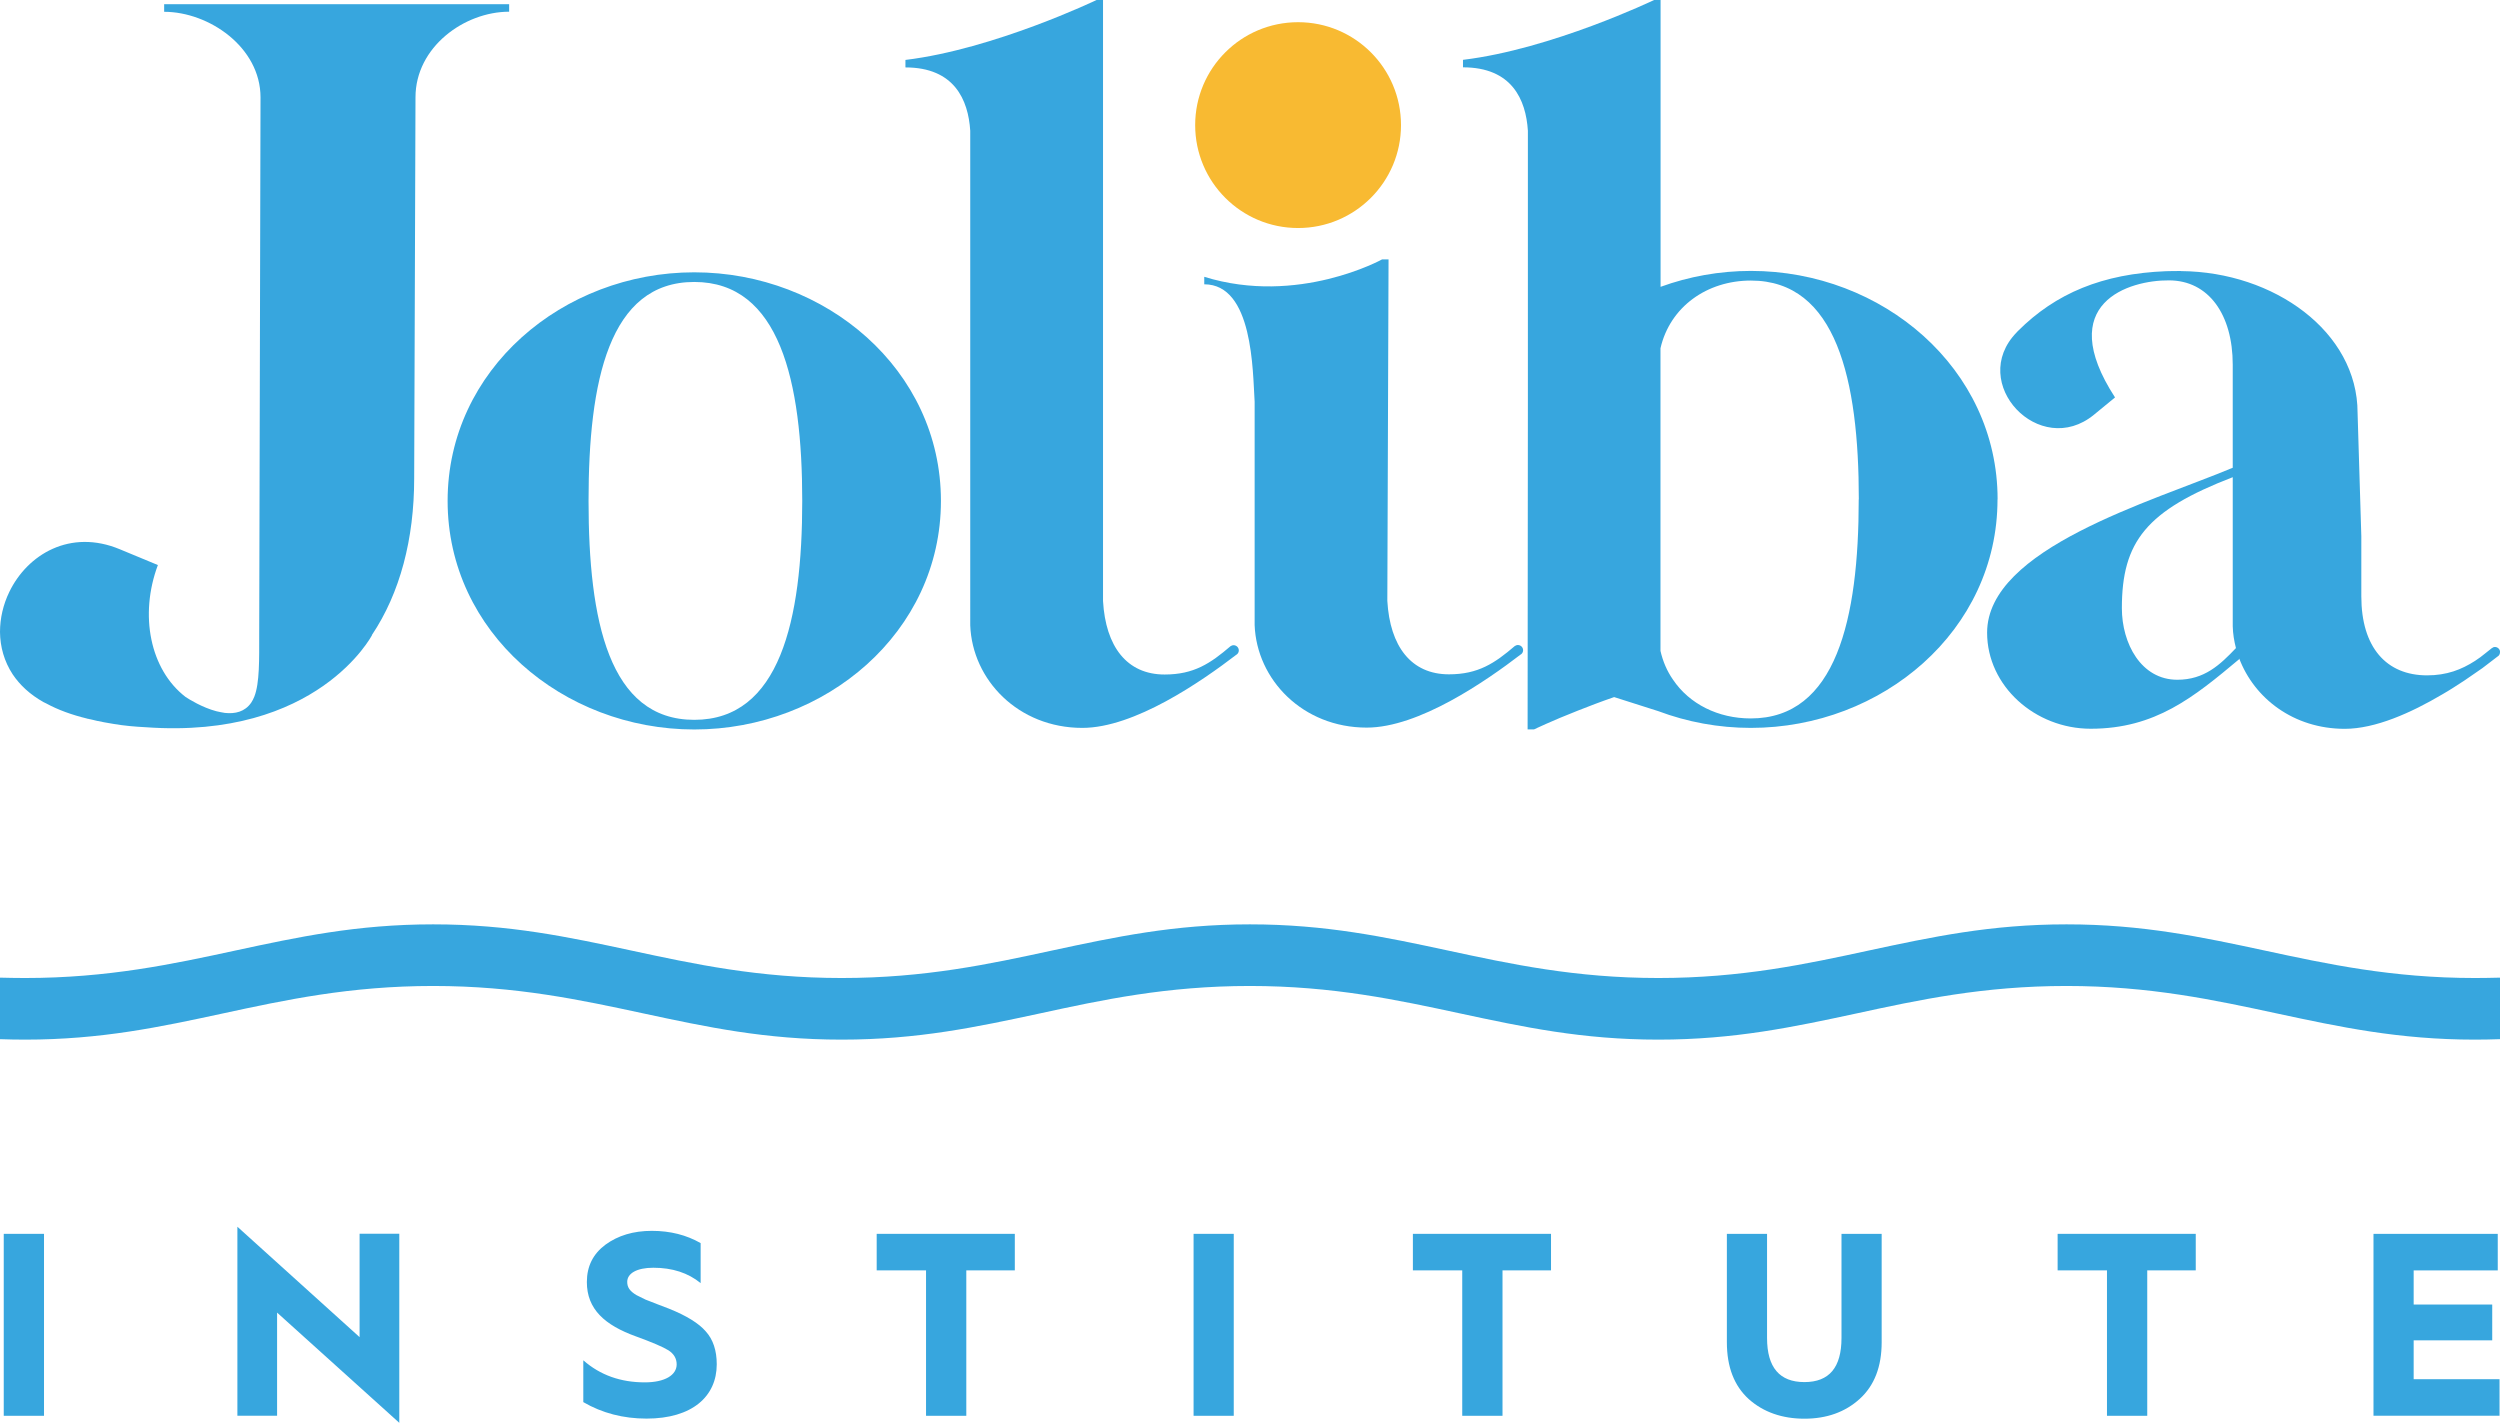 <svg xmlns="http://www.w3.org/2000/svg" id="Calque_1" viewBox="0 0 266.97 151.94"><defs><style>.cls-1{fill:#f8ba32;}.cls-2{fill:#37a6de;}</style></defs><g><path class="cls-2" d="M54.37,.45v.8c-4.79,0-10,3.78-10,9.14l-.14,40.69c0,6.48-1.51,12.25-4.52,16.74h.02s-5.8,11.16-24.16,9.84c-1.16-.06-2.33-.16-3.48-.36-.31-.06-.65-.11-.98-.17-.48-.09-.97-.19-1.46-.32-.01,0-.02,0-.03,0-.09-.02-.16-.04-.25-.06-.04,.01-.06,0-.09-.02-1.6-.39-3.08-.92-4.36-1.62l-.27-.13c-1.46-.82-2.53-1.83-3.29-2.96C.44,70.62,.02,69.07,0,67.5c0-1.47,.34-2.94,.99-4.28,1.93-4.01,6.51-6.78,11.82-4.56l4.05,1.68c-1.99,5.32-.85,11.16,2.96,14.09,.38,.25,1.77,1.12,3.28,1.52,.3,.07,.6,.13,.91,.18,1.09,.12,2.14-.11,2.82-1.1h0c.12-.19,.24-.4,.33-.64,.57-1.44,.52-4.02,.52-6.65l.14-57.34c0-5.36-5.51-9.14-10.29-9.14V.45H54.37Z"></path><path class="cls-2" d="M100.48,53.49c0,14.03-12.32,24.41-26.34,24.41s-26.34-10.38-26.34-24.41,12.32-24.41,26.34-24.41,26.34,10.38,26.34,24.41Zm-14.81,0c0-12.77-2.41-23.38-11.53-23.38s-11.29,10.61-11.29,23.38,2.17,23.38,11.29,23.38,11.53-10.61,11.53-23.38Z"></path><path class="cls-2" d="M132.05,69.9h0c-3.77,2.89-10.91,7.83-16.47,7.83-6.84,0-11.75-5.12-11.97-10.95V13.96c-.21-3.3-1.7-6.76-6.92-6.76v-.8C106.16,5.25,117.1,0,117.1,0h.69V64.19c.28,4.85,2.54,7.84,6.58,7.84,3.13,0,4.89-1.19,7.03-3.02h0c.09-.06,.21-.11,.33-.11,.31,0,.56,.25,.56,.56,0,.19-.1,.35-.24,.45Z"></path><path class="cls-2" d="M162.42,69.87h0c-3.77,2.89-10.91,7.83-16.47,7.83-6.84,0-11.75-5.13-11.97-10.95v-23.85c-.21-3.3-.16-12.54-5.38-12.54v-.8c10.02,3.11,18.99-1.86,18.99-1.86h.69l-.13,36.47c.28,4.85,2.54,7.84,6.58,7.84,3.13,0,4.89-1.19,7.03-3.02h0c.1-.06,.21-.11,.33-.11,.31,0,.56,.25,.56,.56,0,.19-.1,.35-.24,.45Z"></path><path class="cls-1" d="M127.63,13.36c0-6.07,4.92-10.99,10.99-10.99s10.99,4.92,10.99,10.99-4.92,10.99-10.99,10.99-10.99-4.92-10.99-10.99Z"></path><path class="cls-2" d="M213.31,53.33c0,14.03-12.33,24.4-26.34,24.4-3.45,0-6.8-.63-9.89-1.79v0l-4.71-1.5c-1.42,.49-2.72,.99-3.86,1.44-2.83,1.11-4.69,2.01-4.69,2.01h-.69l.03-35.22V13.96c-.21-3.31-1.7-6.77-6.93-6.77v-.8c9.47-1.14,20.41-6.39,20.41-6.39h.69V30.63c3.02-1.1,6.29-1.7,9.65-1.7,14.02,0,26.34,10.39,26.34,24.4Zm-14.81,0c0-12.77-2.4-23.37-11.53-23.37-4.67,0-8.63,2.79-9.65,7.23v32.32c.26,1.14,.71,2.17,1.33,3.06,1.76,2.62,4.84,4.15,8.31,4.15,9.12,0,11.53-10.61,11.53-23.39Z"></path><path class="cls-2" d="M266.97,69.65c0,.19-.1,.37-.25,.45-.49,.37-1.03,.8-1.62,1.24-.26,.18-.54,.37-.81,.56-.71,.51-1.5,1.03-2.31,1.54-.39,.25-.77,.48-1.17,.71-3.35,1.98-7.16,3.68-10.42,3.68-5.46,0-9.66-3.26-11.27-7.52v.08c-4.86,4.07-8.96,7.43-15.86,7.43-5.94,0-11.06-4.56-11.06-10.26,0-9,17.6-13.99,26.23-17.61v-11.01c0-5.35-2.57-8.99-6.8-9-4.23-.04-12.34,2.39-5.77,12.5l-2.24,1.84c-5.81,4.78-13.52-3.38-8.27-8.78,.04-.06,.1-.1,.14-.15,4.04-4.04,9.04-6.12,15.82-6.39h.01c.16,0,.32-.01,.48-.01,.3-.01,.61-.01,.91-.01h.15s.03,.01,.06,.01c9.91,.08,18.84,6.47,18.84,15.13l.4,13.18v6.42c0,5.47,2.69,8.44,7.02,8.44,2.1,0,3.67-.61,5.13-1.55,.37-.23,.73-.51,1.1-.81l.69-.55h.01c.1-.08,.19-.12,.32-.12,.3,0,.55,.25,.55,.55Zm-28.2-.45c-.19-.74-.32-1.51-.34-2.31v-15.93c-9.22,3.55-11.84,6.87-11.84,13.99,0,3.76,2.05,7.64,5.92,7.64,2.89,0,4.56-1.59,6.27-3.39Z"></path></g><path class="cls-2" d="M266.97,104.4v6.57c-.88,.03-1.79,.05-2.67,.05-8.16,0-14.46-1.36-21.13-2.79-6.7-1.44-13.6-2.94-22.49-2.94s-15.79,1.49-22.46,2.94c-6.67,1.43-12.97,2.79-21.13,2.79s-14.46-1.36-21.13-2.79c-6.7-1.44-13.6-2.94-22.49-2.94s-15.79,1.49-22.46,2.94c-6.67,1.43-12.97,2.79-21.13,2.79s-14.46-1.36-21.13-2.79c-6.7-1.44-13.61-2.94-22.49-2.94s-15.79,1.49-22.49,2.94c-6.64,1.43-12.94,2.79-21.1,2.79-.91,0-1.81-.02-2.69-.05v-6.57c.88,.02,1.79,.04,2.69,.04,8.86,0,15.79-1.49,22.49-2.94,6.64-1.43,12.94-2.79,21.1-2.79s14.46,1.36,21.13,2.79c6.7,1.44,13.6,2.94,22.49,2.94s15.79-1.49,22.49-2.94c6.67-1.43,12.97-2.79,21.1-2.79s14.46,1.36,21.13,2.79c6.7,1.44,13.61,2.94,22.49,2.94s15.79-1.49,22.49-2.94c6.67-1.43,12.96-2.79,21.1-2.79s14.46,1.36,21.13,2.79c6.7,1.44,13.6,2.94,22.49,2.94,.88,0,1.79-.02,2.67-.04Z"></path><g><path class="cls-2" d="M.4,151.19v-19.43H4.7v19.43H.4Z"></path><path class="cls-2" d="M25.35,151.19v-20.19l13.05,11.79v-11.04h4.24v20.19l-13.05-11.77v11.01h-4.24Z"></path><path class="cls-2" d="M62.31,145.28c1.78,1.56,3.96,2.34,6.55,2.34,2.15,0,3.4-.78,3.4-1.92,0-.64-.31-1.14-.89-1.51-.58-.36-1.76-.86-3.46-1.48-3.32-1.2-5.24-2.9-5.24-5.8,0-1.7,.67-3.01,1.98-3.99,1.34-.98,2.98-1.48,4.96-1.48s3.71,.45,5.21,1.31v4.27c-1.34-1.09-3.01-1.64-5.05-1.64-1.78,0-2.79,.61-2.79,1.51,0,.56,.25,.98,1,1.42l.95,.47,1.28,.5,1.23,.47c1.87,.75,3.18,1.56,3.93,2.43,.78,.86,1.17,2.04,1.17,3.51,0,3.43-2.62,5.8-7.5,5.8-2.48,0-4.74-.59-6.75-1.76v-4.46Z"></path><path class="cls-2" d="M98.89,151.19v-15.53h-5.27v-3.9h14.75v3.9h-5.18v15.53h-4.29Z"></path><path class="cls-2" d="M127.46,151.19v-19.43h4.29v19.43h-4.29Z"></path><path class="cls-2" d="M156.15,151.19v-15.53h-5.27v-3.9h14.75v3.9h-5.18v15.53h-4.29Z"></path><path class="cls-2" d="M184.41,131.76h4.29v11.12c0,3.15,1.34,4.71,3.99,4.71s3.96-1.56,3.96-4.71v-11.12h4.29v11.57c0,2.62-.78,4.63-2.34,6.05-1.56,1.42-3.54,2.12-5.91,2.12s-4.38-.7-5.94-2.09c-1.56-1.42-2.34-3.43-2.34-6.08v-11.57Z"></path><path class="cls-2" d="M225,151.19v-15.53h-5.27v-3.9h14.75v3.9h-5.18v15.53h-4.29Z"></path><path class="cls-2" d="M253.46,151.19v-19.43h13.27v3.9h-8.98v3.65h8.39v3.82h-8.39v4.15h9.17v3.9h-13.47Z"></path></g></svg>